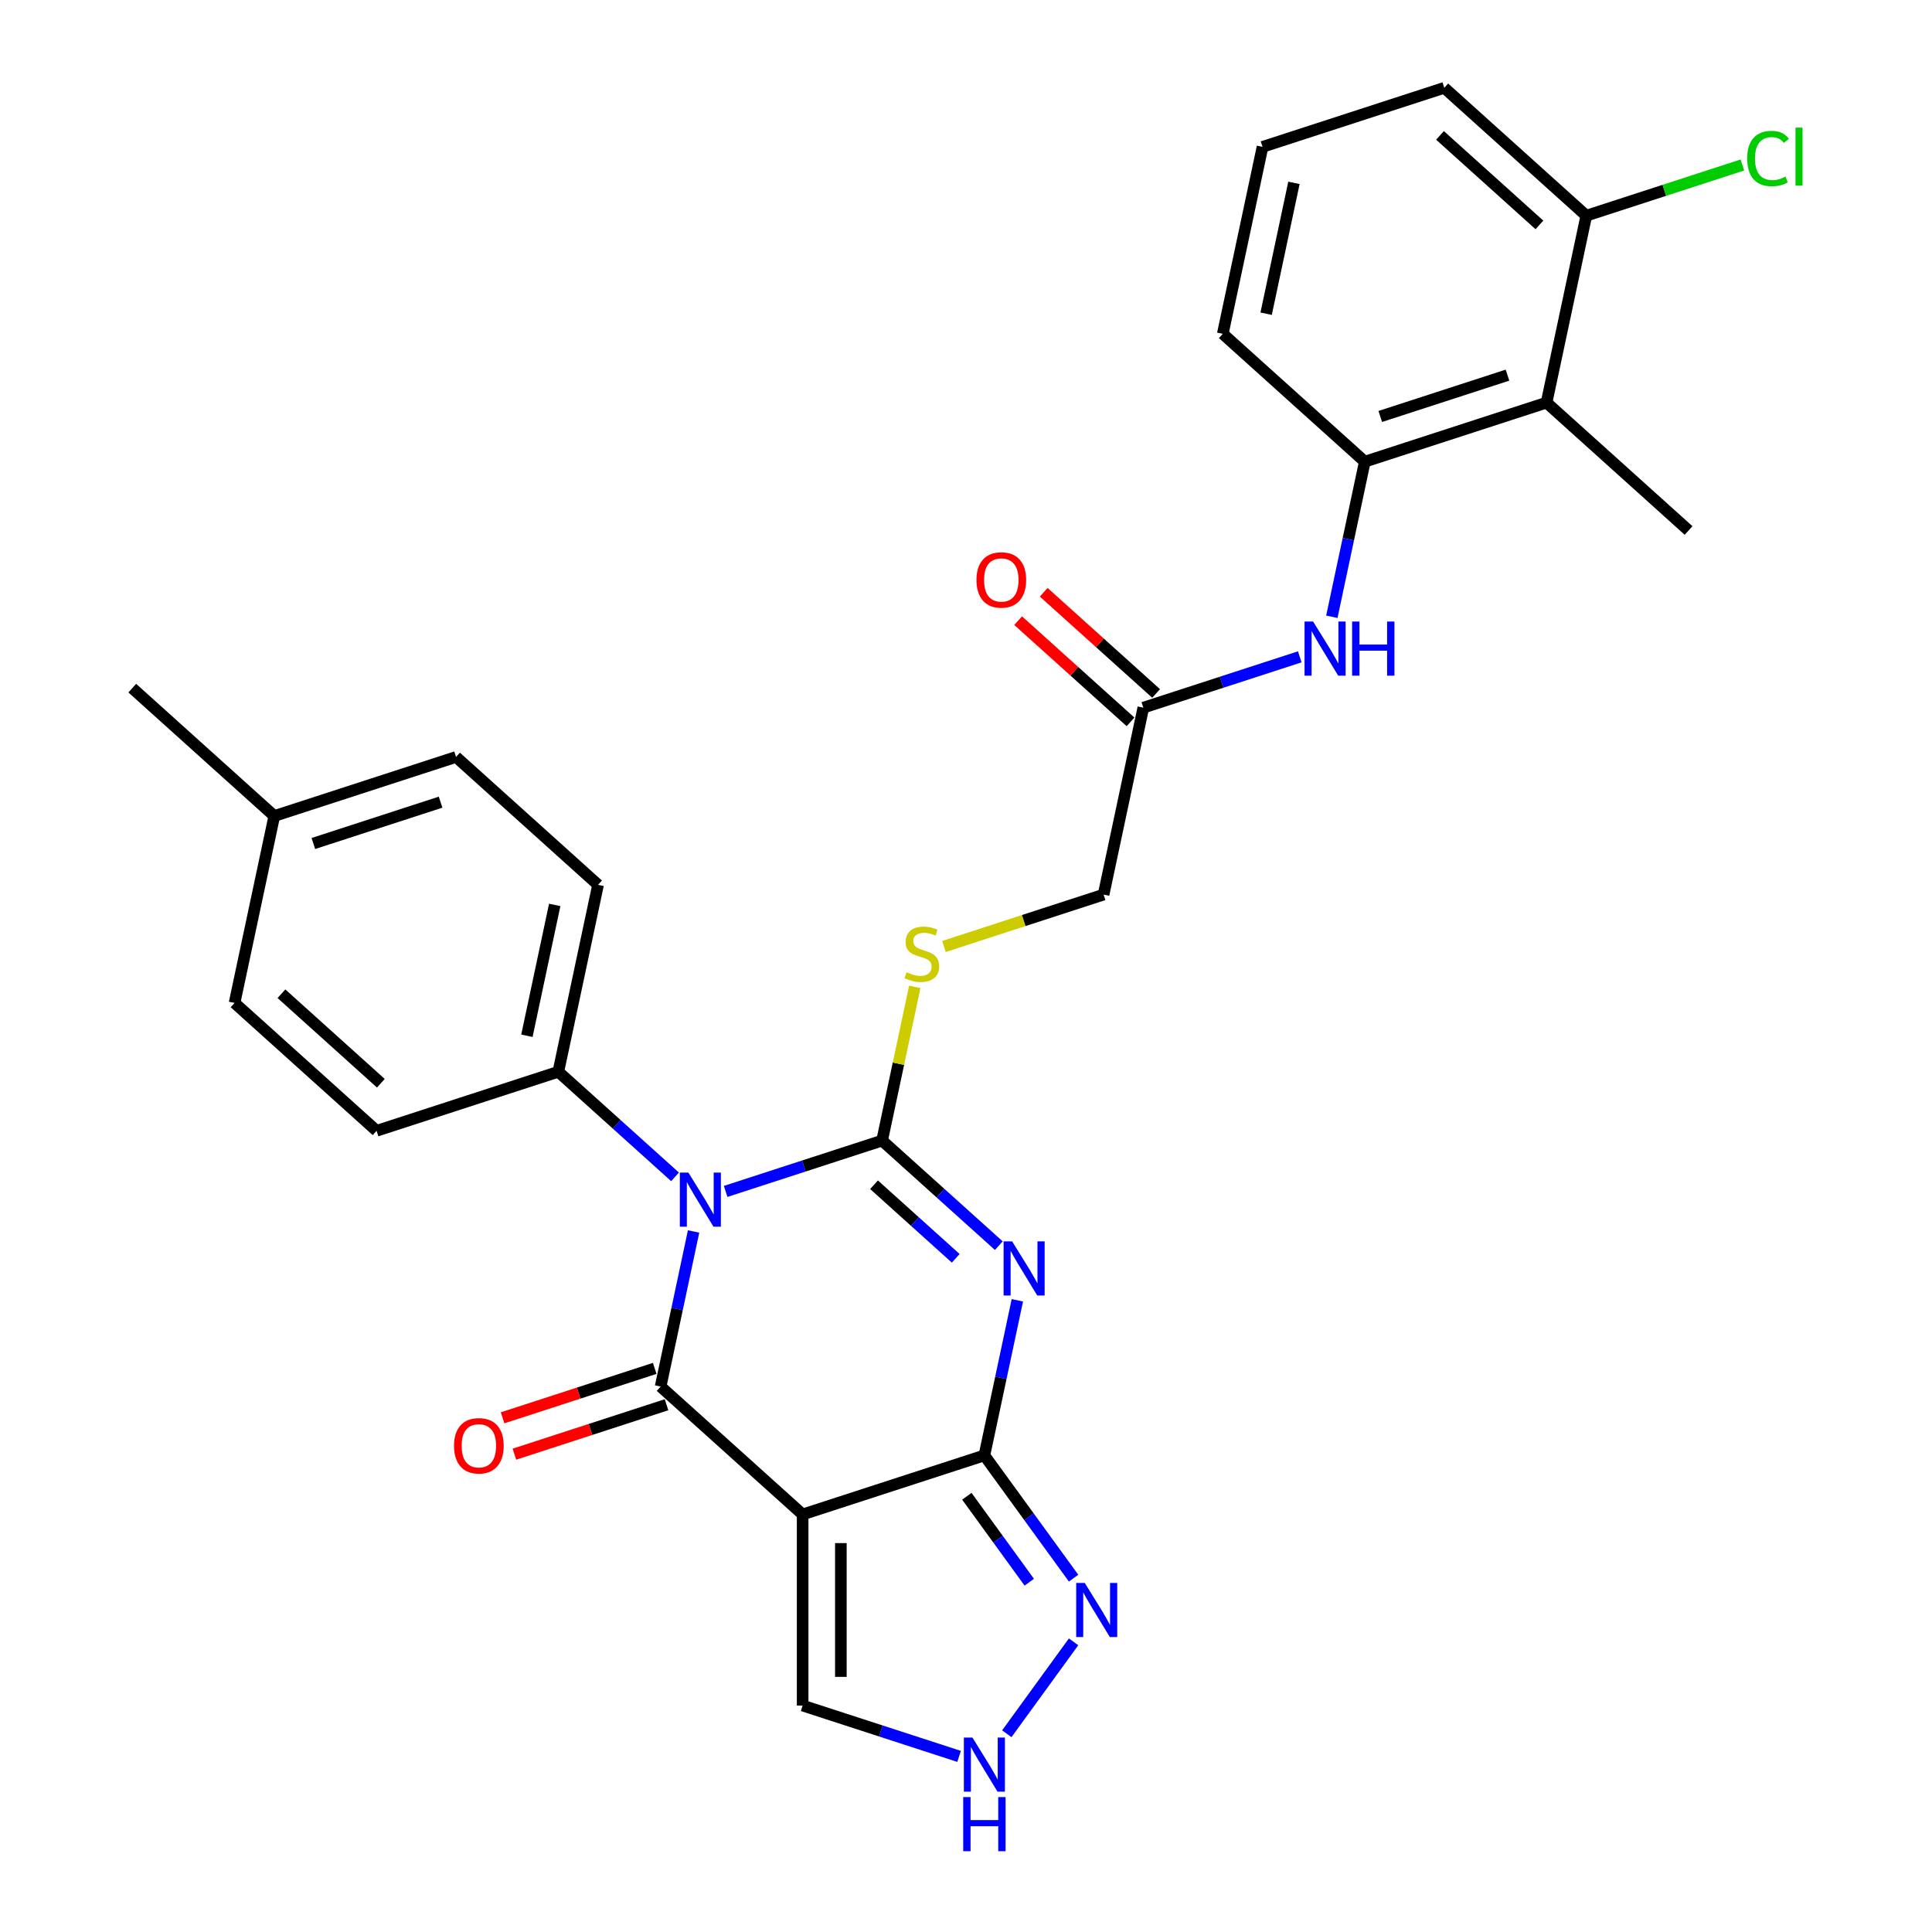 <?xml version='1.0' encoding='iso-8859-1'?>
<svg version='1.1' baseProfile='full'
              xmlns='http://www.w3.org/2000/svg'
                      xmlns:rdkit='http://www.rdkit.org/xml'
                      xmlns:xlink='http://www.w3.org/1999/xlink'
                  xml:space='preserve'
width='1000px' height='1000px' viewBox='0 0 1000 1000'>
<!-- END OF HEADER -->
<rect style='opacity:1.0;fill:#FFFFFF;stroke:none' width='1000' height='1000' x='0' y='0'> </rect>
<path class='bond-0' d='M 375.596,616.675 L 416.085,603.519' style='fill:none;fill-rule:evenodd;stroke:#0000FF;stroke-width:6px;stroke-linecap:butt;stroke-linejoin:miter;stroke-opacity:1' />
<path class='bond-0' d='M 416.085,603.519 L 456.575,590.363' style='fill:none;fill-rule:evenodd;stroke:#000000;stroke-width:6px;stroke-linecap:butt;stroke-linejoin:miter;stroke-opacity:1' />
<path class='bond-2' d='M 358.997,637.409 L 350.465,677.547' style='fill:none;fill-rule:evenodd;stroke:#0000FF;stroke-width:6px;stroke-linecap:butt;stroke-linejoin:miter;stroke-opacity:1' />
<path class='bond-2' d='M 350.465,677.547 L 341.934,717.685' style='fill:none;fill-rule:evenodd;stroke:#000000;stroke-width:6px;stroke-linecap:butt;stroke-linejoin:miter;stroke-opacity:1' />
<path class='bond-10' d='M 349.403,609.138 L 319.197,581.94' style='fill:none;fill-rule:evenodd;stroke:#0000FF;stroke-width:6px;stroke-linecap:butt;stroke-linejoin:miter;stroke-opacity:1' />
<path class='bond-10' d='M 319.197,581.94 L 288.99,554.742' style='fill:none;fill-rule:evenodd;stroke:#000000;stroke-width:6px;stroke-linecap:butt;stroke-linejoin:miter;stroke-opacity:1' />
<path class='bond-1' d='M 456.575,590.363 L 486.781,617.561' style='fill:none;fill-rule:evenodd;stroke:#000000;stroke-width:6px;stroke-linecap:butt;stroke-linejoin:miter;stroke-opacity:1' />
<path class='bond-1' d='M 486.781,617.561 L 516.987,644.759' style='fill:none;fill-rule:evenodd;stroke:#0000FF;stroke-width:6px;stroke-linecap:butt;stroke-linejoin:miter;stroke-opacity:1' />
<path class='bond-1' d='M 452.399,613.224 L 473.543,632.263' style='fill:none;fill-rule:evenodd;stroke:#000000;stroke-width:6px;stroke-linecap:butt;stroke-linejoin:miter;stroke-opacity:1' />
<path class='bond-1' d='M 473.543,632.263 L 494.688,651.301' style='fill:none;fill-rule:evenodd;stroke:#0000FF;stroke-width:6px;stroke-linecap:butt;stroke-linejoin:miter;stroke-opacity:1' />
<path class='bond-7' d='M 456.575,590.363 L 465.031,550.581' style='fill:none;fill-rule:evenodd;stroke:#000000;stroke-width:6px;stroke-linecap:butt;stroke-linejoin:miter;stroke-opacity:1' />
<path class='bond-7' d='M 465.031,550.581 L 473.486,510.8' style='fill:none;fill-rule:evenodd;stroke:#CCCC00;stroke-width:6px;stroke-linecap:butt;stroke-linejoin:miter;stroke-opacity:1' />
<path class='bond-29' d='M 526.581,673.031 L 518.05,713.168' style='fill:none;fill-rule:evenodd;stroke:#0000FF;stroke-width:6px;stroke-linecap:butt;stroke-linejoin:miter;stroke-opacity:1' />
<path class='bond-29' d='M 518.05,713.168 L 509.518,753.306' style='fill:none;fill-rule:evenodd;stroke:#000000;stroke-width:6px;stroke-linecap:butt;stroke-linejoin:miter;stroke-opacity:1' />
<path class='bond-3' d='M 341.934,717.685 L 415.443,783.873' style='fill:none;fill-rule:evenodd;stroke:#000000;stroke-width:6px;stroke-linecap:butt;stroke-linejoin:miter;stroke-opacity:1' />
<path class='bond-14' d='M 338.877,708.277 L 299.505,721.07' style='fill:none;fill-rule:evenodd;stroke:#000000;stroke-width:6px;stroke-linecap:butt;stroke-linejoin:miter;stroke-opacity:1' />
<path class='bond-14' d='M 299.505,721.07 L 260.134,733.863' style='fill:none;fill-rule:evenodd;stroke:#FF0000;stroke-width:6px;stroke-linecap:butt;stroke-linejoin:miter;stroke-opacity:1' />
<path class='bond-14' d='M 344.99,727.092 L 305.619,739.885' style='fill:none;fill-rule:evenodd;stroke:#000000;stroke-width:6px;stroke-linecap:butt;stroke-linejoin:miter;stroke-opacity:1' />
<path class='bond-14' d='M 305.619,739.885 L 266.247,752.678' style='fill:none;fill-rule:evenodd;stroke:#FF0000;stroke-width:6px;stroke-linecap:butt;stroke-linejoin:miter;stroke-opacity:1' />
<path class='bond-4' d='M 415.443,783.873 L 509.518,753.306' style='fill:none;fill-rule:evenodd;stroke:#000000;stroke-width:6px;stroke-linecap:butt;stroke-linejoin:miter;stroke-opacity:1' />
<path class='bond-12' d='M 415.443,783.873 L 415.443,882.79' style='fill:none;fill-rule:evenodd;stroke:#000000;stroke-width:6px;stroke-linecap:butt;stroke-linejoin:miter;stroke-opacity:1' />
<path class='bond-12' d='M 435.226,798.71 L 435.226,867.952' style='fill:none;fill-rule:evenodd;stroke:#000000;stroke-width:6px;stroke-linecap:butt;stroke-linejoin:miter;stroke-opacity:1' />
<path class='bond-5' d='M 509.518,753.306 L 532.602,785.079' style='fill:none;fill-rule:evenodd;stroke:#000000;stroke-width:6px;stroke-linecap:butt;stroke-linejoin:miter;stroke-opacity:1' />
<path class='bond-5' d='M 532.602,785.079 L 555.687,816.852' style='fill:none;fill-rule:evenodd;stroke:#0000FF;stroke-width:6px;stroke-linecap:butt;stroke-linejoin:miter;stroke-opacity:1' />
<path class='bond-5' d='M 500.438,774.466 L 516.597,796.707' style='fill:none;fill-rule:evenodd;stroke:#000000;stroke-width:6px;stroke-linecap:butt;stroke-linejoin:miter;stroke-opacity:1' />
<path class='bond-5' d='M 516.597,796.707 L 532.756,818.948' style='fill:none;fill-rule:evenodd;stroke:#0000FF;stroke-width:6px;stroke-linecap:butt;stroke-linejoin:miter;stroke-opacity:1' />
<path class='bond-31' d='M 555.687,849.811 L 521.121,897.386' style='fill:none;fill-rule:evenodd;stroke:#0000FF;stroke-width:6px;stroke-linecap:butt;stroke-linejoin:miter;stroke-opacity:1' />
<path class='bond-6' d='M 496.422,909.101 L 455.932,895.945' style='fill:none;fill-rule:evenodd;stroke:#0000FF;stroke-width:6px;stroke-linecap:butt;stroke-linejoin:miter;stroke-opacity:1' />
<path class='bond-6' d='M 455.932,895.945 L 415.443,882.79' style='fill:none;fill-rule:evenodd;stroke:#000000;stroke-width:6px;stroke-linecap:butt;stroke-linejoin:miter;stroke-opacity:1' />
<path class='bond-17' d='M 488.595,489.886 L 529.905,476.464' style='fill:none;fill-rule:evenodd;stroke:#CCCC00;stroke-width:6px;stroke-linecap:butt;stroke-linejoin:miter;stroke-opacity:1' />
<path class='bond-17' d='M 529.905,476.464 L 571.216,463.041' style='fill:none;fill-rule:evenodd;stroke:#000000;stroke-width:6px;stroke-linecap:butt;stroke-linejoin:miter;stroke-opacity:1' />
<path class='bond-8' d='M 800.498,208.398 L 706.423,238.964' style='fill:none;fill-rule:evenodd;stroke:#000000;stroke-width:6px;stroke-linecap:butt;stroke-linejoin:miter;stroke-opacity:1' />
<path class='bond-8' d='M 780.273,194.168 L 714.421,215.564' style='fill:none;fill-rule:evenodd;stroke:#000000;stroke-width:6px;stroke-linecap:butt;stroke-linejoin:miter;stroke-opacity:1' />
<path class='bond-15' d='M 800.498,208.398 L 821.064,111.643' style='fill:none;fill-rule:evenodd;stroke:#000000;stroke-width:6px;stroke-linecap:butt;stroke-linejoin:miter;stroke-opacity:1' />
<path class='bond-25' d='M 800.498,208.398 L 874.007,274.586' style='fill:none;fill-rule:evenodd;stroke:#000000;stroke-width:6px;stroke-linecap:butt;stroke-linejoin:miter;stroke-opacity:1' />
<path class='bond-9' d='M 706.423,238.964 L 697.891,279.102' style='fill:none;fill-rule:evenodd;stroke:#000000;stroke-width:6px;stroke-linecap:butt;stroke-linejoin:miter;stroke-opacity:1' />
<path class='bond-9' d='M 697.891,279.102 L 689.36,319.24' style='fill:none;fill-rule:evenodd;stroke:#0000FF;stroke-width:6px;stroke-linecap:butt;stroke-linejoin:miter;stroke-opacity:1' />
<path class='bond-24' d='M 706.423,238.964 L 632.914,172.776' style='fill:none;fill-rule:evenodd;stroke:#000000;stroke-width:6px;stroke-linecap:butt;stroke-linejoin:miter;stroke-opacity:1' />
<path class='bond-18' d='M 288.99,554.742 L 309.556,457.987' style='fill:none;fill-rule:evenodd;stroke:#000000;stroke-width:6px;stroke-linecap:butt;stroke-linejoin:miter;stroke-opacity:1' />
<path class='bond-18' d='M 272.724,536.115 L 287.12,468.387' style='fill:none;fill-rule:evenodd;stroke:#000000;stroke-width:6px;stroke-linecap:butt;stroke-linejoin:miter;stroke-opacity:1' />
<path class='bond-19' d='M 288.99,554.742 L 194.915,585.309' style='fill:none;fill-rule:evenodd;stroke:#000000;stroke-width:6px;stroke-linecap:butt;stroke-linejoin:miter;stroke-opacity:1' />
<path class='bond-11' d='M 672.76,339.975 L 632.271,353.131' style='fill:none;fill-rule:evenodd;stroke:#0000FF;stroke-width:6px;stroke-linecap:butt;stroke-linejoin:miter;stroke-opacity:1' />
<path class='bond-11' d='M 632.271,353.131 L 591.782,366.286' style='fill:none;fill-rule:evenodd;stroke:#000000;stroke-width:6px;stroke-linecap:butt;stroke-linejoin:miter;stroke-opacity:1' />
<path class='bond-13' d='M 591.782,366.286 L 571.216,463.041' style='fill:none;fill-rule:evenodd;stroke:#000000;stroke-width:6px;stroke-linecap:butt;stroke-linejoin:miter;stroke-opacity:1' />
<path class='bond-16' d='M 598.401,358.935 L 569.312,332.744' style='fill:none;fill-rule:evenodd;stroke:#000000;stroke-width:6px;stroke-linecap:butt;stroke-linejoin:miter;stroke-opacity:1' />
<path class='bond-16' d='M 569.312,332.744 L 540.223,306.552' style='fill:none;fill-rule:evenodd;stroke:#FF0000;stroke-width:6px;stroke-linecap:butt;stroke-linejoin:miter;stroke-opacity:1' />
<path class='bond-16' d='M 585.163,373.637 L 556.074,347.446' style='fill:none;fill-rule:evenodd;stroke:#000000;stroke-width:6px;stroke-linecap:butt;stroke-linejoin:miter;stroke-opacity:1' />
<path class='bond-16' d='M 556.074,347.446 L 526.986,321.254' style='fill:none;fill-rule:evenodd;stroke:#FF0000;stroke-width:6px;stroke-linecap:butt;stroke-linejoin:miter;stroke-opacity:1' />
<path class='bond-20' d='M 821.064,111.643 L 861.464,98.516' style='fill:none;fill-rule:evenodd;stroke:#000000;stroke-width:6px;stroke-linecap:butt;stroke-linejoin:miter;stroke-opacity:1' />
<path class='bond-20' d='M 861.464,98.516 L 901.865,85.389' style='fill:none;fill-rule:evenodd;stroke:#00CC00;stroke-width:6px;stroke-linecap:butt;stroke-linejoin:miter;stroke-opacity:1' />
<path class='bond-32' d='M 821.064,111.643 L 747.555,45.455' style='fill:none;fill-rule:evenodd;stroke:#000000;stroke-width:6px;stroke-linecap:butt;stroke-linejoin:miter;stroke-opacity:1' />
<path class='bond-32' d='M 796.8,116.416 L 745.343,70.085' style='fill:none;fill-rule:evenodd;stroke:#000000;stroke-width:6px;stroke-linecap:butt;stroke-linejoin:miter;stroke-opacity:1' />
<path class='bond-21' d='M 309.556,457.987 L 236.047,391.799' style='fill:none;fill-rule:evenodd;stroke:#000000;stroke-width:6px;stroke-linecap:butt;stroke-linejoin:miter;stroke-opacity:1' />
<path class='bond-22' d='M 194.915,585.309 L 121.406,519.121' style='fill:none;fill-rule:evenodd;stroke:#000000;stroke-width:6px;stroke-linecap:butt;stroke-linejoin:miter;stroke-opacity:1' />
<path class='bond-22' d='M 197.126,560.679 L 145.67,514.347' style='fill:none;fill-rule:evenodd;stroke:#000000;stroke-width:6px;stroke-linecap:butt;stroke-linejoin:miter;stroke-opacity:1' />
<path class='bond-30' d='M 236.047,391.799 L 141.972,422.366' style='fill:none;fill-rule:evenodd;stroke:#000000;stroke-width:6px;stroke-linecap:butt;stroke-linejoin:miter;stroke-opacity:1' />
<path class='bond-30' d='M 228.049,415.199 L 162.196,436.596' style='fill:none;fill-rule:evenodd;stroke:#000000;stroke-width:6px;stroke-linecap:butt;stroke-linejoin:miter;stroke-opacity:1' />
<path class='bond-23' d='M 121.406,519.121 L 141.972,422.366' style='fill:none;fill-rule:evenodd;stroke:#000000;stroke-width:6px;stroke-linecap:butt;stroke-linejoin:miter;stroke-opacity:1' />
<path class='bond-28' d='M 141.972,422.366 L 68.462,356.178' style='fill:none;fill-rule:evenodd;stroke:#000000;stroke-width:6px;stroke-linecap:butt;stroke-linejoin:miter;stroke-opacity:1' />
<path class='bond-26' d='M 632.914,172.776 L 653.479,76.021' style='fill:none;fill-rule:evenodd;stroke:#000000;stroke-width:6px;stroke-linecap:butt;stroke-linejoin:miter;stroke-opacity:1' />
<path class='bond-26' d='M 655.349,162.376 L 669.746,94.648' style='fill:none;fill-rule:evenodd;stroke:#000000;stroke-width:6px;stroke-linecap:butt;stroke-linejoin:miter;stroke-opacity:1' />
<path class='bond-27' d='M 653.479,76.021 L 747.555,45.455' style='fill:none;fill-rule:evenodd;stroke:#000000;stroke-width:6px;stroke-linecap:butt;stroke-linejoin:miter;stroke-opacity:1' />
<path  class='atom-0' d='M 356.307 606.923
L 365.487 621.761
Q 366.397 623.225, 367.861 625.876
Q 369.325 628.527, 369.404 628.685
L 369.404 606.923
L 373.123 606.923
L 373.123 634.937
L 369.285 634.937
L 359.433 618.714
Q 358.286 616.815, 357.059 614.639
Q 355.872 612.463, 355.516 611.79
L 355.516 634.937
L 351.876 634.937
L 351.876 606.923
L 356.307 606.923
' fill='#0000FF'/>
<path  class='atom-2' d='M 523.892 642.545
L 533.071 657.382
Q 533.981 658.846, 535.445 661.497
Q 536.909 664.148, 536.988 664.306
L 536.988 642.545
L 540.708 642.545
L 540.708 670.558
L 536.87 670.558
L 527.018 654.335
Q 525.87 652.436, 524.644 650.26
Q 523.457 648.084, 523.101 647.411
L 523.101 670.558
L 519.46 670.558
L 519.46 642.545
L 523.892 642.545
' fill='#0000FF'/>
<path  class='atom-6' d='M 561.468 819.325
L 570.647 834.162
Q 571.557 835.626, 573.021 838.277
Q 574.485 840.928, 574.564 841.086
L 574.564 819.325
L 578.283 819.325
L 578.283 847.338
L 574.445 847.338
L 564.593 831.116
Q 563.446 829.216, 562.219 827.04
Q 561.032 824.864, 560.676 824.191
L 560.676 847.338
L 557.036 847.338
L 557.036 819.325
L 561.468 819.325
' fill='#0000FF'/>
<path  class='atom-7' d='M 503.326 899.35
L 512.505 914.187
Q 513.415 915.651, 514.879 918.302
Q 516.343 920.953, 516.422 921.111
L 516.422 899.35
L 520.142 899.35
L 520.142 927.363
L 516.304 927.363
L 506.452 911.141
Q 505.304 909.241, 504.078 907.065
Q 502.891 904.889, 502.535 904.216
L 502.535 927.363
L 498.894 927.363
L 498.894 899.35
L 503.326 899.35
' fill='#0000FF'/>
<path  class='atom-7' d='M 498.558 930.164
L 502.357 930.164
L 502.357 942.074
L 516.68 942.074
L 516.68 930.164
L 520.478 930.164
L 520.478 958.177
L 516.68 958.177
L 516.68 945.239
L 502.357 945.239
L 502.357 958.177
L 498.558 958.177
L 498.558 930.164
' fill='#0000FF'/>
<path  class='atom-8' d='M 469.227 503.223
Q 469.544 503.342, 470.85 503.895
Q 472.155 504.449, 473.58 504.805
Q 475.044 505.122, 476.468 505.122
Q 479.119 505.122, 480.662 503.856
Q 482.205 502.55, 482.205 500.295
Q 482.205 498.752, 481.414 497.802
Q 480.662 496.853, 479.475 496.338
Q 478.288 495.824, 476.31 495.23
Q 473.817 494.479, 472.314 493.766
Q 470.85 493.054, 469.781 491.551
Q 468.753 490.047, 468.753 487.515
Q 468.753 483.993, 471.127 481.817
Q 473.54 479.641, 478.288 479.641
Q 481.533 479.641, 485.212 481.184
L 484.302 484.231
Q 480.939 482.846, 478.407 482.846
Q 475.677 482.846, 474.173 483.993
Q 472.67 485.101, 472.709 487.04
Q 472.709 488.544, 473.461 489.454
Q 474.252 490.364, 475.36 490.878
Q 476.508 491.392, 478.407 491.986
Q 480.939 492.777, 482.443 493.569
Q 483.946 494.36, 485.014 495.982
Q 486.122 497.565, 486.122 500.295
Q 486.122 504.172, 483.511 506.269
Q 480.939 508.327, 476.626 508.327
Q 474.134 508.327, 472.234 507.773
Q 470.375 507.259, 468.159 506.349
L 469.227 503.223
' fill='#CCCC00'/>
<path  class='atom-12' d='M 679.665 321.713
L 688.844 336.55
Q 689.754 338.014, 691.218 340.665
Q 692.682 343.316, 692.761 343.474
L 692.761 321.713
L 696.481 321.713
L 696.481 349.726
L 692.643 349.726
L 682.791 333.504
Q 681.643 331.604, 680.417 329.428
Q 679.23 327.252, 678.873 326.58
L 678.873 349.726
L 675.233 349.726
L 675.233 321.713
L 679.665 321.713
' fill='#0000FF'/>
<path  class='atom-12' d='M 699.844 321.713
L 703.642 321.713
L 703.642 333.622
L 717.965 333.622
L 717.965 321.713
L 721.764 321.713
L 721.764 349.726
L 717.965 349.726
L 717.965 336.788
L 703.642 336.788
L 703.642 349.726
L 699.844 349.726
L 699.844 321.713
' fill='#0000FF'/>
<path  class='atom-15' d='M 234.999 748.331
Q 234.999 741.605, 238.323 737.846
Q 241.646 734.087, 247.858 734.087
Q 254.07 734.087, 257.394 737.846
Q 260.718 741.605, 260.718 748.331
Q 260.718 755.136, 257.354 759.014
Q 253.991 762.852, 247.858 762.852
Q 241.686 762.852, 238.323 759.014
Q 234.999 755.176, 234.999 748.331
M 247.858 759.687
Q 252.132 759.687, 254.426 756.838
Q 256.761 753.949, 256.761 748.331
Q 256.761 742.831, 254.426 740.062
Q 252.132 737.252, 247.858 737.252
Q 243.585 737.252, 241.251 740.022
Q 238.956 742.792, 238.956 748.331
Q 238.956 753.989, 241.251 756.838
Q 243.585 759.687, 247.858 759.687
' fill='#FF0000'/>
<path  class='atom-17' d='M 505.413 300.177
Q 505.413 293.451, 508.737 289.692
Q 512.06 285.933, 518.272 285.933
Q 524.484 285.933, 527.808 289.692
Q 531.132 293.451, 531.132 300.177
Q 531.132 306.983, 527.768 310.86
Q 524.405 314.698, 518.272 314.698
Q 512.1 314.698, 508.737 310.86
Q 505.413 307.022, 505.413 300.177
M 518.272 311.533
Q 522.546 311.533, 524.84 308.684
Q 527.175 305.796, 527.175 300.177
Q 527.175 294.678, 524.84 291.908
Q 522.546 289.099, 518.272 289.099
Q 513.999 289.099, 511.665 291.868
Q 509.37 294.638, 509.37 300.177
Q 509.37 305.835, 511.665 308.684
Q 513.999 311.533, 518.272 311.533
' fill='#FF0000'/>
<path  class='atom-21' d='M 904.337 82.045
Q 904.337 75.081, 907.582 71.441
Q 910.866 67.762, 917.078 67.762
Q 922.855 67.762, 925.941 71.837
L 923.329 73.974
Q 921.074 71.006, 917.078 71.006
Q 912.844 71.006, 910.589 73.855
Q 908.373 76.664, 908.373 82.045
Q 908.373 87.584, 910.668 90.433
Q 913.003 93.282, 917.513 93.282
Q 920.599 93.282, 924.2 91.422
L 925.308 94.39
Q 923.844 95.34, 921.628 95.893
Q 919.412 96.447, 916.959 96.447
Q 910.866 96.447, 907.582 92.728
Q 904.337 89.009, 904.337 82.045
' fill='#00CC00'/>
<path  class='atom-21' d='M 929.344 66.06
L 932.984 66.06
L 932.984 96.091
L 929.344 96.091
L 929.344 66.06
' fill='#00CC00'/>
</svg>

